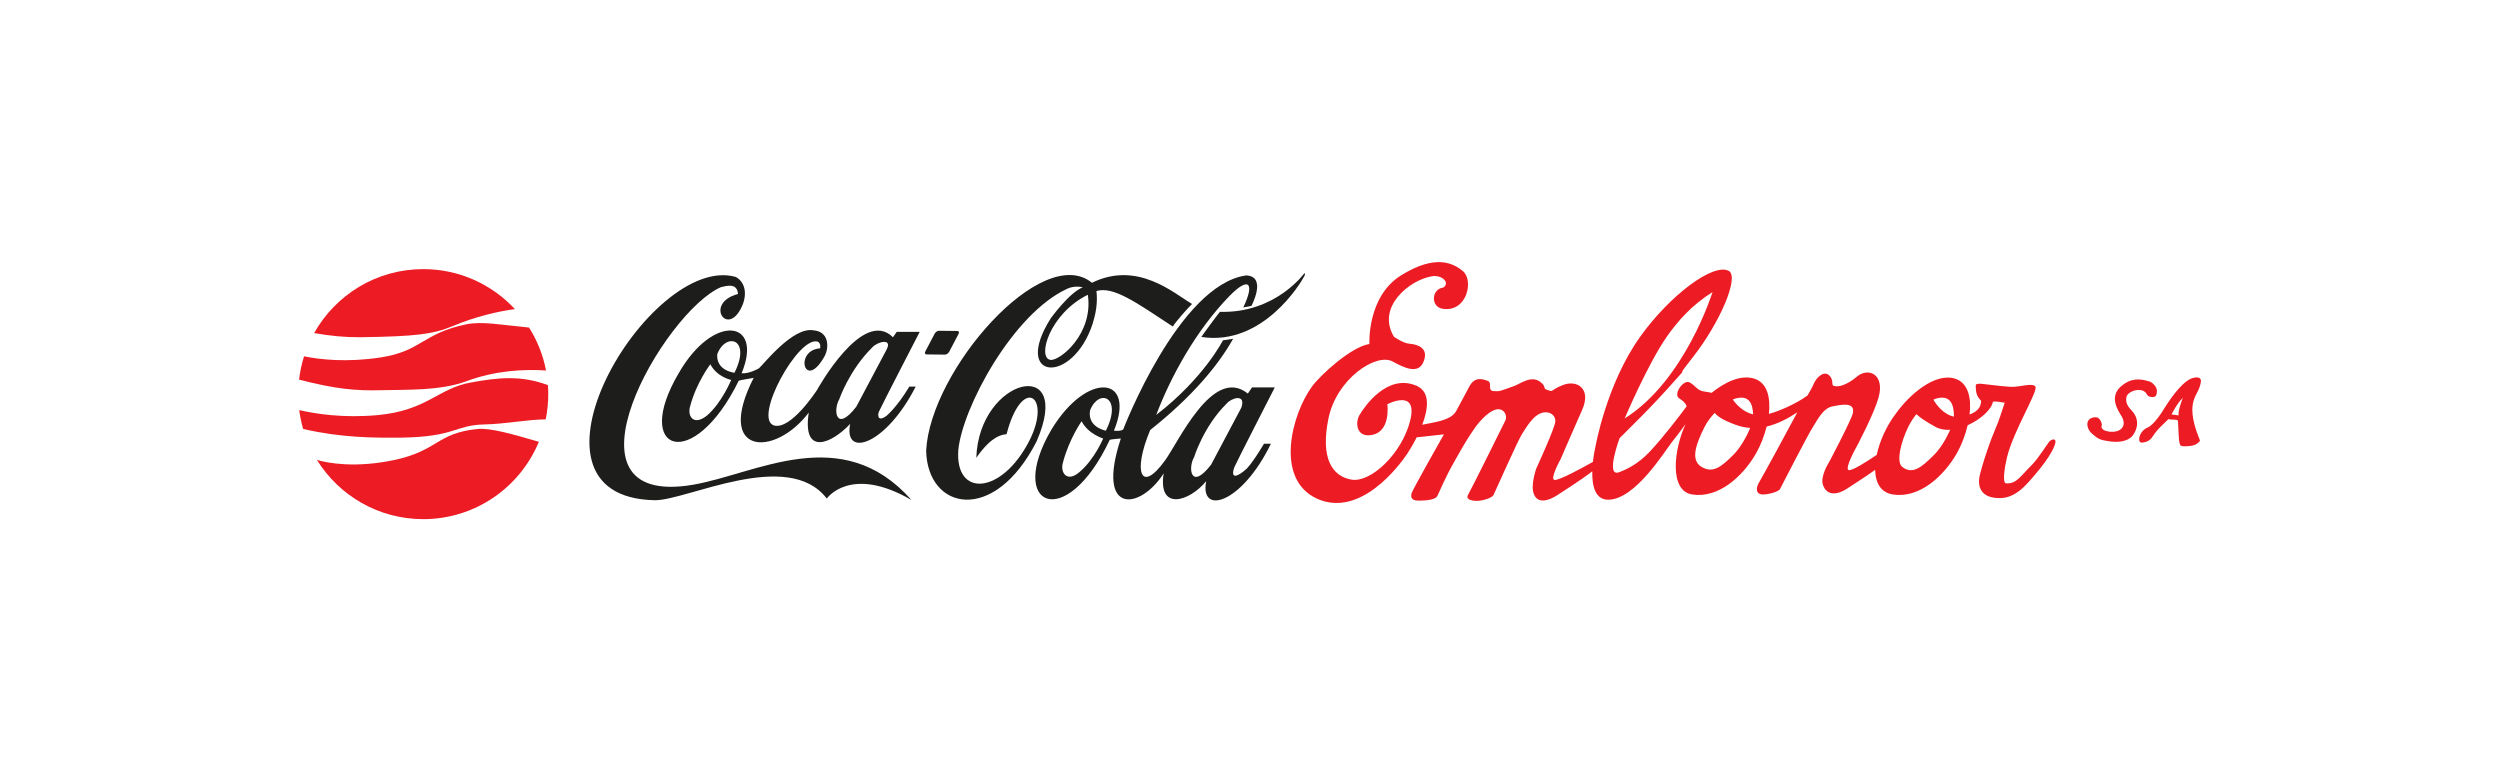 <?xml version="1.0" encoding="UTF-8"?> <svg xmlns="http://www.w3.org/2000/svg" xmlns:xlink="http://www.w3.org/1999/xlink" version="1.1" id="Capa_1" x="0px" y="0px" viewBox="0 0 512 160" style="enable-background:new 0 0 512 160;" xml:space="preserve"> <style type="text/css"> .st0{clip-path:url(#SVGID_00000101799738552234393320000007105712459440003756_);} .st1{clip-path:url(#SVGID_00000025444050847170595510000000475774990030096279_);} .st2{fill:#EA9292;} .st3{fill:#FFFFFF;} .st4{fill:#68676B;} .st5{fill:#FF6E00;} .st6{clip-path:url(#SVGID_00000024710981284495248380000013664730896322005639_);} .st7{fill:#EE5601;} .st8{fill:#6F6F6F;} .st9{fill:#4A81C1;} .st10{fill:#569743;} .st11{fill:#C4212A;} .st12{fill:#E6AD33;} .st13{fill:#00A19B;} .st14{fill:#587993;} .st15{fill:#FDBB30;} .st16{fill:#1A75CF;} .st17{fill-rule:evenodd;clip-rule:evenodd;fill:#FF9900;} .st18{fill-rule:evenodd;clip-rule:evenodd;fill:#221F1F;} .st19{clip-path:url(#SVGID_00000000219586839331890950000001033767835123214760_);fill-rule:evenodd;clip-rule:evenodd;fill:url(#SVGID_00000119093982814043044670000016820685891403576240_);} .st20{clip-path:url(#SVGID_00000004528261750438932340000001930246855566507408_);fill-rule:evenodd;clip-rule:evenodd;fill:url(#SVGID_00000136403353447432567090000012834477556774107036_);} .st21{clip-path:url(#SVGID_00000161607357614410635470000018267094308947562403_);fill-rule:evenodd;clip-rule:evenodd;fill:url(#SVGID_00000177464466302544226330000005523336180650770348_);} .st22{clip-path:url(#SVGID_00000146464680513025051080000001799042704920720563_);fill-rule:evenodd;clip-rule:evenodd;fill:url(#SVGID_00000122680108945050569880000000756662612688507283_);} .st23{clip-path:url(#SVGID_00000113314691673068975580000015041958663406879111_);fill-rule:evenodd;clip-rule:evenodd;fill:url(#SVGID_00000077293296442974259190000013089467338990414477_);} .st24{clip-path:url(#SVGID_00000098913002839632544940000016710993636377673407_);fill-rule:evenodd;clip-rule:evenodd;fill:url(#SVGID_00000155843804621331784540000014928602578219882935_);} .st25{clip-path:url(#SVGID_00000067238728764075219650000010708009645016084380_);fill-rule:evenodd;clip-rule:evenodd;fill:url(#SVGID_00000145037297551320905190000002655089110122495677_);} .st26{clip-path:url(#SVGID_00000183957564286706892420000000126912765419676318_);fill-rule:evenodd;clip-rule:evenodd;fill:url(#SVGID_00000139993644624521209200000015847230664093184437_);} .st27{clip-path:url(#SVGID_00000003076521618318539030000014103078103520986788_);fill-rule:evenodd;clip-rule:evenodd;fill:url(#SVGID_00000147909630930783788420000010988695157301216416_);} .st28{clip-path:url(#SVGID_00000125568189014204378490000008051031558820911500_);fill-rule:evenodd;clip-rule:evenodd;fill:url(#SVGID_00000155854406093095582890000011575477925952672397_);} .st29{clip-path:url(#SVGID_00000112600412357028099450000012357282703983466144_);fill-rule:evenodd;clip-rule:evenodd;fill:url(#SVGID_00000032610722488121192410000007277426304682073023_);} .st30{clip-path:url(#SVGID_00000170999862404973633190000013417415055419871635_);fill-rule:evenodd;clip-rule:evenodd;fill:url(#SVGID_00000084524082976193584560000004318277360595435965_);} .st31{clip-path:url(#SVGID_00000031201130849267150770000000568141361228955310_);fill-rule:evenodd;clip-rule:evenodd;fill:url(#SVGID_00000067925015005689891390000004678862810879654532_);} .st32{clip-path:url(#SVGID_00000176740248535075490450000003276119534029518015_);fill-rule:evenodd;clip-rule:evenodd;fill:url(#SVGID_00000041293197698154928660000006730681593321848964_);} .st33{fill-rule:evenodd;clip-rule:evenodd;fill:url(#SVGID_00000042732957461412847640000013207435902486879664_);} .st34{clip-path:url(#SVGID_00000178201963966614621160000000636880699537340851_);fill-rule:evenodd;clip-rule:evenodd;fill:url(#SVGID_00000171682096425658559200000016703381742029163413_);} .st35{clip-path:url(#SVGID_00000101818460007120297590000013405741268112005769_);fill-rule:evenodd;clip-rule:evenodd;fill:url(#SVGID_00000098203986869245018260000009555648307142446010_);} .st36{clip-path:url(#SVGID_00000109725518585593796210000013939401880970552198_);fill-rule:evenodd;clip-rule:evenodd;fill:url(#SVGID_00000169538776201309085750000006722032797954226061_);} .st37{clip-path:url(#SVGID_00000046341903063441362630000001443915771675523263_);fill-rule:evenodd;clip-rule:evenodd;fill:url(#SVGID_00000120544771725008781520000006131185855350884023_);} .st38{fill-rule:evenodd;clip-rule:evenodd;fill:#BCBCB6;} .st39{fill:#509C36;} .st40{fill:#0A4CAA;} .st41{fill:#E12727;} .st42{fill:#007CC1;} .st43{fill:#F9A41E;} .st44{fill:#E31718;} .st45{fill:#4885ED;} .st46{fill:#DB3236;} .st47{fill:#F4C20D;} .st48{fill:#3CBA54;} .st49{fill:#E31C19;} .st50{fill:#FF5A00;} .st51{fill:#29007C;} .st52{fill:#ED1C24;} .st53{fill:#1D1D1B;} </style> <g> <path class="st52" d="M62.269,72.975c3.229,0.653,8.787,1.302,15.773,0.213 c8.296-1.291,8.475-4.904,17.451-6.767c3.218-0.667,7.156,0.115,12.859,0.662 c1.666,2.643,2.865,5.614,3.473,8.793c-4.511-0.301-10.385-0.007-16.37,2.218 c-5.302,1.974-12.461,1.687-17.132,1.818c-5.682,0.158-9.682-0.265-17.076-2.162 C61.437,76.106,61.783,74.51,62.269,72.975"></path> <path class="st52" d="M61.283,83.984c3.34,0.778,9.06,1.675,16.106,1.027 c10.03-0.945,12.321-5.431,18.901-6.648c5.793-1.07,10.387-1.544,15.927,0.511 c0.043,0.608,0.066,1.226,0.066,1.845c0,1.768-0.179,3.496-0.52,5.164 c-3.848,0.043-8.423,0.963-12.486,1.04c-6.2,0.115-5.872,2.551-17.214,2.707 c-5.637,0.05-12.23,0.009-19.979-1.777C61.722,86.6,61.451,85.307,61.283,83.984 "></path> <path class="st52" d="M64.91,94.2c2.456,0.692,7.889,1.666,15.837,0.016 c9.101-1.974,8.637-5.51,17.044-6.358c2.72-0.274,7.326,1.115,12.567,2.621 c-3.837,9.3-12.992,15.844-23.678,15.844 C77.486,106.321,69.426,101.476,64.91,94.2"></path> <path class="st52" d="M105.452,63.306c-3.527,0.484-7.986,1.488-12.843,3.514 c-3.894,1.623-7.45,2.087-18.792,2.245c-3.098,0.027-6.13-0.262-9.481-0.85 c4.382-7.817,12.748-13.099,22.344-13.099 C94.096,55.116,100.776,58.268,105.452,63.306"></path> <path class="st53" d="M151.877,76.443c1.549,0.158,3.536-0.999,3.536-0.999 c0.92-0.737,6.926-8.583,11.19-7.792c3.242,0.258,3.145,3.523,2.374,5.106 c-4.12,7.633-6.492-0.999-1.017-1.422c0,0,0.242-0.999-0.486-1.368 c-3.971-1.264-13.32,15.794-8.961,17.164c3.487,0.999,8.816-7.267,8.816-7.267 s9.35-17.003,15.55-10.792l0.776-1.106h4.699c0,0-7.943,15.373-8.235,16.11 c-0.484,0.789-0.436,2.476,1.404,1.106c0,0,2.085-1.633,4.701-6.001h1.307 c-6.152,12.056-14.824,14.688-13.417,7.633c-3.973,4.212-9.836,6.528-8.479-2.318 c-7.073,9.32-19.328,8.687-11.287-7.107c0,0-2.858,0.475-3.053,0.579 c-9.35,19.059-21.847,14.636-12.303-1.526 C146.111,64.018,156.43,65.545,151.877,76.443 M145.48,74.6 c0,0-2.858,3.738-4.117,8.529c-0.678,2.105,0.678,4.158,3.392,2.001 c3.052-2.58,4.99-7.319,4.99-7.319S146.837,77.232,145.48,74.6 M146.886,72.547c-0.242,3.421,3.536,3.792,3.536,3.792 C153.959,69.284,148.63,67.966,146.886,72.547 M181.572,71.6 c1.307-2.528-2.082-1.526-2.955-0.421c-4.699,4.633-6.734,10.582-6.734,10.582 c-1.307,2.263-0.678,6.948,3.489,1.526 C175.372,83.287,181.28,72.179,181.572,71.6"></path> <path class="st53" d="M240.195,66.876c-7.667-5.049-12.149-8.267-15.64-7.278 c0.283,2.523-0.167,4.696-0.776,6.686c-4.165,12.689-16.617,11.584-8.574-1.106 c0,0,3.826-5.316,6.539-6.318c-0.726-0.262-2.177-0.206-3.147,0.265 c-11.192,5.106-21.489,24.404-22.333,33.008c-0.73,9.843,8.911,9.157,14.53-1.845 c4.748-9.266-1.501-13.53-4.649-1.366c-0.823,0.106-3.003,0.21-6.2,4.843 c0.531-16.481,20.101-21.114,12.35-3.374 c-8.719,17.11-22.369,14.096-22.62,1.899 c0.837-16.479,23.766-42.685,33.959-34.378 c9.35-4.595,16.832,2.2,20.501,4.344 C243.408,62.924,240.618,66.071,240.195,66.876 M222.791,60.367 c-7.857,3.86-10.46,12.97-7.643,13.336 C216.983,73.967,223.976,68.439,222.791,60.367"></path> <path class="st53" d="M228.137,88.203c1.551,0.158,1.902-0.267,1.902-0.267 s11.348-29.6,25.186-31.533c4.319,0.199,1.065,6.243,1.065,6.243l-1.666,0.317 c2.422-5.054,1.117-6.36-2.747-2.426c-6.971,7.132-12.142,16.673-15.079,24.431 c9.743-7.498,13.659-15.267,13.659-15.267l2.085-0.317 c-3.005,5.37-8.332,11.819-16.983,18.686c-3.618,8.667-1.899,13.067,3.007,6.268 c2.7-3.6,9.815-19.534,16.992-13.734l0.857-1.266h4.662 c0,0-7.991,15.597-8.28,16.334c-0.859,2.467,0.552,2.067,2.428,0.4 c0,0,1.029-0.832,3.645-5.201h1.411c-6.012,12.4-14.656,14.722-13.25,7.667 c-3.437,4.199-9.938,6.2-8.712-1.601c-4.785,7.534-13.985,8.667-8.771-7.134 c0,0-2.076,0.161-2.27,0.267c-8.956,19.068-21.225,13.734-11.941-2.101 C222.615,75.937,232.738,76.936,228.137,88.203 M221.512,86.27 c0,0-2.541,3.595-3.801,8.386c-0.678,2.105,0.796,4.28,3.392,1.999 c3.052-2.578,4.825-6.851,4.825-6.851S222.868,88.902,221.512,86.27 M223.235,84.074c-0.559,3.464,3.247,4.129,3.247,4.129 C230.018,81.148,224.978,79.493,223.235,84.074 M254.239,83.459 c0.986-2.989-2.166-1.895-3.039-0.789c-4.699,4.633-6.65,10.951-6.65,10.951 c-1.307,2.263-0.678,6.948,3.489,1.526C248.039,95.147,253.947,84.038,254.239,83.459 "></path> <path class="st53" d="M152.211,62.103c1.212-3.683-1.065-5.262-1.646-5.42 c-17.612-4.784-47.282,45.181-16.472,45.76 c6.492,0.102,27.258-10.729,35.232-0.344c0,0,4.823-6.957,17.343,0.298 c-14.281-16.126-31.791-5.327-44.774-3.114c-29.123,4.94-5.874-35.56,5.811-40.496 c1.108-0.219,3.245-0.945,3.441,1.422 C143.927,62.103,149.306,69.737,152.211,62.103"></path> <path class="st53" d="M192.282,67.742l3.794,0.041c0.303,0.005,0.409,0.274,0.237,0.604 l-1.915,3.649c-0.174,0.33-0.559,0.595-0.862,0.59l-3.794-0.041 c-0.305-0.002-0.409-0.274-0.237-0.604l1.915-3.649 C191.593,68.005,191.979,67.74,192.282,67.742"></path> <path class="st53" d="M246.04,69.009c12.712,1.972,20.551-11.421,20.936-12.203 c0.486-0.685,0.172-0.871,0.172-0.871s-5.881,8.26-17.3,7.93 C249.68,63.969,245.99,69.002,246.04,69.009"></path> <path class="st52" d="M447.04,81.483c0,0-1.131,2.903-0.839,3.588l-1.465-0.197 C444.736,84.875,445.867,82.559,447.04,81.483 M449.279,77.381 c-1.859,0.294-4.262,3.45-5.926,6.091c-2.15,3.57-3.439,4.052-3.439,4.052 c-1.859,0.685-2.318,3.22-1.241,3.123c1.124-0.099,1.694-0.574,1.988-0.968 c0.294-0.391,0.886-1.391,1.865-2.32c0.977-0.929,1.614-1.574,1.614-1.574 c0,0.292,1.859-0.027,1.908,0.414c0.097,1.271,0.142,3.959,0.289,4.35 c0.194,0.491-0.233,1.074,2.214,0.78c1.565-0.145,2.012-1.11,2.012-1.11 c-0.294-0.782-1.574-3.658-1.574-6.299c0.047-2.935,1.397-3.428,1.739-5.628 C450.975,76.875,449.279,77.381,449.279,77.381"></path> <path class="st52" d="M351.161,84.567c0.59,0.721,1.845,1.542,4.251,2.415 c1.031,0.384,2.037,0.586,3.025,0.656c-0.767,1.908-2.139,4.242-3.478,5.546 c-2.519,2.519-4.208,3.805-6.51,2.415c-2.404-1.449-0.934-4.999,0.64-8.149 C349.612,86.406,350.351,85.426,351.161,84.567 M359.038,84.87 c-2.123-0.522-3.507-2.11-4.16-3.05c0.328-0.138,0.644-0.246,0.923-0.292 C358.168,81.033,358.95,82.591,359.038,84.87 M389.561,95.599 c-1.262-0.997-0.262-5.146,1.311-8.296c0.452-0.902,1.004-1.734,1.601-2.487 c0.674,0.647,1.886,1.501,3.961,2.634c0.877,0.479,1.899,0.631,2.964,0.568 c-0.789,1.829-2.08,3.95-3.328,5.167 C393.552,95.703,391.662,97.279,389.561,95.599 M400.163,85.327 c-2.13-0.448-3.561-2.39-4.212-3.475c0.332-0.151,0.658-0.274,0.961-0.323 c2.519-0.527,3.256,1.259,3.256,3.778C400.168,85.313,400.163,85.322,400.163,85.327 M332.728,85.702c0,0,4.748-11.159,8.581-16.671 c2.257-3.256,5.266-6.63,9.413-9.203 C350.722,59.829,345.119,77.931,332.728,85.702 M316.159,84.468 c1.207-0.21,2.467,0.525,2.363,1.89c-0.106,1.366-3.912,9.639-3.912,9.639 s-1.18,3.331-0.497,5.115c0.577,1.628,2.257,2.101,5.354-0.052 c0.846-0.579,4.434-2.813,6.632-4.536c-0.066,2.899,0.545,5.929,3.417,5.818 c5.461-0.21,11.321-9.788,12.843-11.731c0.52-0.681,1.698-2.144,2.847-3.767 c-2.487,5.404-3.319,13.709,1.354,14.426c5.354,0.839,10.397-3.677,13.126-8.506 c0.862-1.524,1.626-3.444,2.119-5.406c2.236-0.522,4.339-1.633,6.295-2.908 c-0.161,0.269-0.289,0.5-0.371,0.658c-0.525,1.051-6.966,12.884-7.491,13.723 c-0.525,0.841-0.866,2.388,0.762,2.44c1.155,0,3.254-0.525,3.57-1.155 c0.314-0.631,5.775-11.235,6.616-12.497c0.839-1.259,2.098-4.095,4.199-4.409 c1.207-0.21,4.59-1.117,4.09,1.379c-0.269,1.343-4.866,10.037-4.866,10.037 s-1.929,2.955-1.248,4.742c0.579,1.628,2.234,2.587,5.332,0.434 c0.692-0.475,3.231-2.062,5.334-3.568c0.061,2.641,1.14,4.653,3.645,5.038 c5.354,0.839,10.394-3.677,13.126-8.506c0.9-1.594,1.691-3.62,2.18-5.678 c2.675-1.196,4.94-3.27,5.171-4.823c0.631-0.106,1.314,0.052,2.415,0.21 c-0.893,2.573-0.893,2.991-2.101,5.827c-1.574,3.781-2.677,7.665-2.939,8.769 c-0.735,2.731,0.314,4.884,3.781,4.936c3.726,0.21,6.279-3.496,7.434-4.755 c3.254-3.781,4.156-6.003,4.221-6.691c0.084-0.9-0.902-0.577-1.323-0.052 c-0.421,0.527-2.229,3.417-3.478,4.665c-2.424,2.424-3.193,3.946-5.314,3.819 c-0.843-0.05-0.249-3.493,0.19-5.334c1.257-5.277,6.354-13.494,5.829-14.439 s-3.046,0.104-5.146,0c-2.101-0.106-5.985-0.683-6.406-0.631 c-0.735,0.106-0.735,0-0.631,1.366c0.106,1.366,1.051,2.101,1.051,2.101 c0,1.673-1.169,2.376-2.361,2.833c0.4-3.396-0.269-6.478-2.996-7.349 c-4.147-1.259-9.368,3.308-12.111,7.174c-1.892,2.48-3.306,5.589-3.914,8.45 c-1.931,1.307-4.974,3.261-5.712,3.12c-0.997-0.21,1.583-4.775,1.583-4.775 s3.493-6.546,4.493-10.039c1.379-4.834-2.085-6.293-4.396-4.35 c-1.103,0.945-2.939,2.101-4.305,1.994c-1.366-0.104-0.213-0.85-1.262-2.098 c-1.09-1.3-2.702,0.228-3.279,1.54c-0.246,0.608-0.737,1.497-1.287,2.433 c-2.096,1.562-5.603,3.161-7.916,3.783c0.371-3.351-0.312-6.372-3.007-7.231 c-2.833-0.861-6.057,0.778-8.721,2.908c-0.493-0.115-1.024-0.194-1.454-0.253 c-1.574-0.21-1.782-1.189-3.043-1.872c-1.259-0.683-3.482,2.444-2.116,3.283 c1.363,0.841,1.501,1.617,1.501,1.617l-0.945,1.244c0,0-3.699,4.947-6.614,8.04 c-2.55,2.709-5.042,3.756-6.34,4.221c-2.783,0.997,0.156-6.98,0.156-6.98 c3.518-3.518,5.996-5.908,9.621-9.897c2.863-3.204,3.405-3.785,3.392-3.796 c-0.016-0.016-1.239,1.205,2.017-2.926c5.461-6.93,9.555-16.382,7.351-17.641 c-3.204-1.732-12.235,5.146-18.168,13.494c-6.878,9.607-9.135,22.419-9.135,22.419 s-0.339,1.4-0.536,3.195c-1.782,1.006-6.969,3.871-7.878,3.697 c-0.999-0.21,1.273-4.267,1.273-4.267s3.344-7.731,4.341-9.935 c2.101-4.567-1.058-6.349-3.866-5.239c-2.817,1.112-1.746,1.497-3.245,0.997 c-0.956-0.319-0.057-0.552-1.327-1.574c-1.915-1.544-4.131,0.339-5.533,0.825 c-2.745,0.952-2.752,1.103-4.117,0.999c-1.366-0.106-0.124-1.748-1.248-2.121 c-0.895-0.301-2.569-0.954-3.674,1.122c-1.4,2.625-2.72,5.074-2.72,5.074 c-1.122,2.058-4.837,2.318-6.957,2.82c1.216-3.218,1.678-6.668-1.056-7.932 c-6.039-2.729-10.763,4.201-11.762,5.881c-0.997,1.68-0.577,4.411,1.997,4.201 c4.515-0.317,3.674-6.354,3.674-6.354s6.354-3.36,4.674,3.36 c-1.68,6.72-8.034,12.759-12.025,12.077c-3.991-0.683-6.354-4.411-4.726-12.443 c1.628-8.192,9.768-13.546,13.128-11.762c2.309,1.259,5.461,2.887,6.458-0.21 c0.839-2.363-0.997-3.254-2.942-3.412c-1.259-0.052-3.202-1.418-3.202-1.418 c-3.674-6.039,3.098-11.604,7.717-12.391c2.155-0.369,3.835,1.363,2.363,2.309 c-2.415,0.265-2.677,4.043,0,4.359c4.936,0.629,6.25-5.881,4.043-7.719 c-2.046-1.68-5.617-3.516-12.653,0.841c-7.034,4.357-6.51,14.071-6.51,14.071 c-3.781,0.579-10.134,6.458-11.762,8.717c-4.095,5.565-7.769,19.007,1.103,22.998 c8.821,3.885,16.748-6.774,18.376-9.189c0.464-0.687,1.223-1.936,1.963-3.41 l5.578-0.61c0,0-6.401,11.299-6.611,12.034 c-0.21,0.735-0.14,1.542,1.434,1.542c1.576,0,3.387-0.183,3.808-0.918 c0.418-0.735,1.391-3.387,3.701-7.43c2.205-3.939,2.887-4.884,3.726-6.143 c0.841-1.259,2.835-3.781,4.726-4.201c1.524-0.262,2.311,1.262,1.786,2.311 c-0.525,1.049-7.052,14.249-7.577,15.091c-0.527,0.839,0.115,1.287,1.741,1.339 c1.155,0,3.116-0.586,3.43-1.214c0.314-0.631,5.024-11.274,5.863-12.533 C312.582,87.57,314.059,84.782,316.159,84.468"></path> <path class="st52" d="M430.473,86.989c0,0-0.588,1.045,1.244,1.368 c2.519,0.443,4.24-1.076,2.528-3.523c-1.174-1.859-1.949-4.19,0.497-6.001 c1.467-1.124,3.141-1.533,5.709-0.622c0,0,1.384,0.816,1.284,1.99 c-0.047,0.685-0.19,1.135-0.868,1.119c-1.467-0.036-0.895-0.739-1.865-1.244 c-1.194-0.622-3.319,0.161-3.514,1.284c-0.294,1.761,1.027,2.462,1.614,3.389 c1.029,1.617,0.556,3.294-0.373,4.518c-1.074,1.223-3.066,1.368-4.723,1.119 c-1.985-0.298-2.25-0.457-3.523-1.533c-1.271-1.076-1.572-3.251,0.581-3.398 C430.238,85.359,430.473,86.989,430.473,86.989"></path> </g> </svg> 